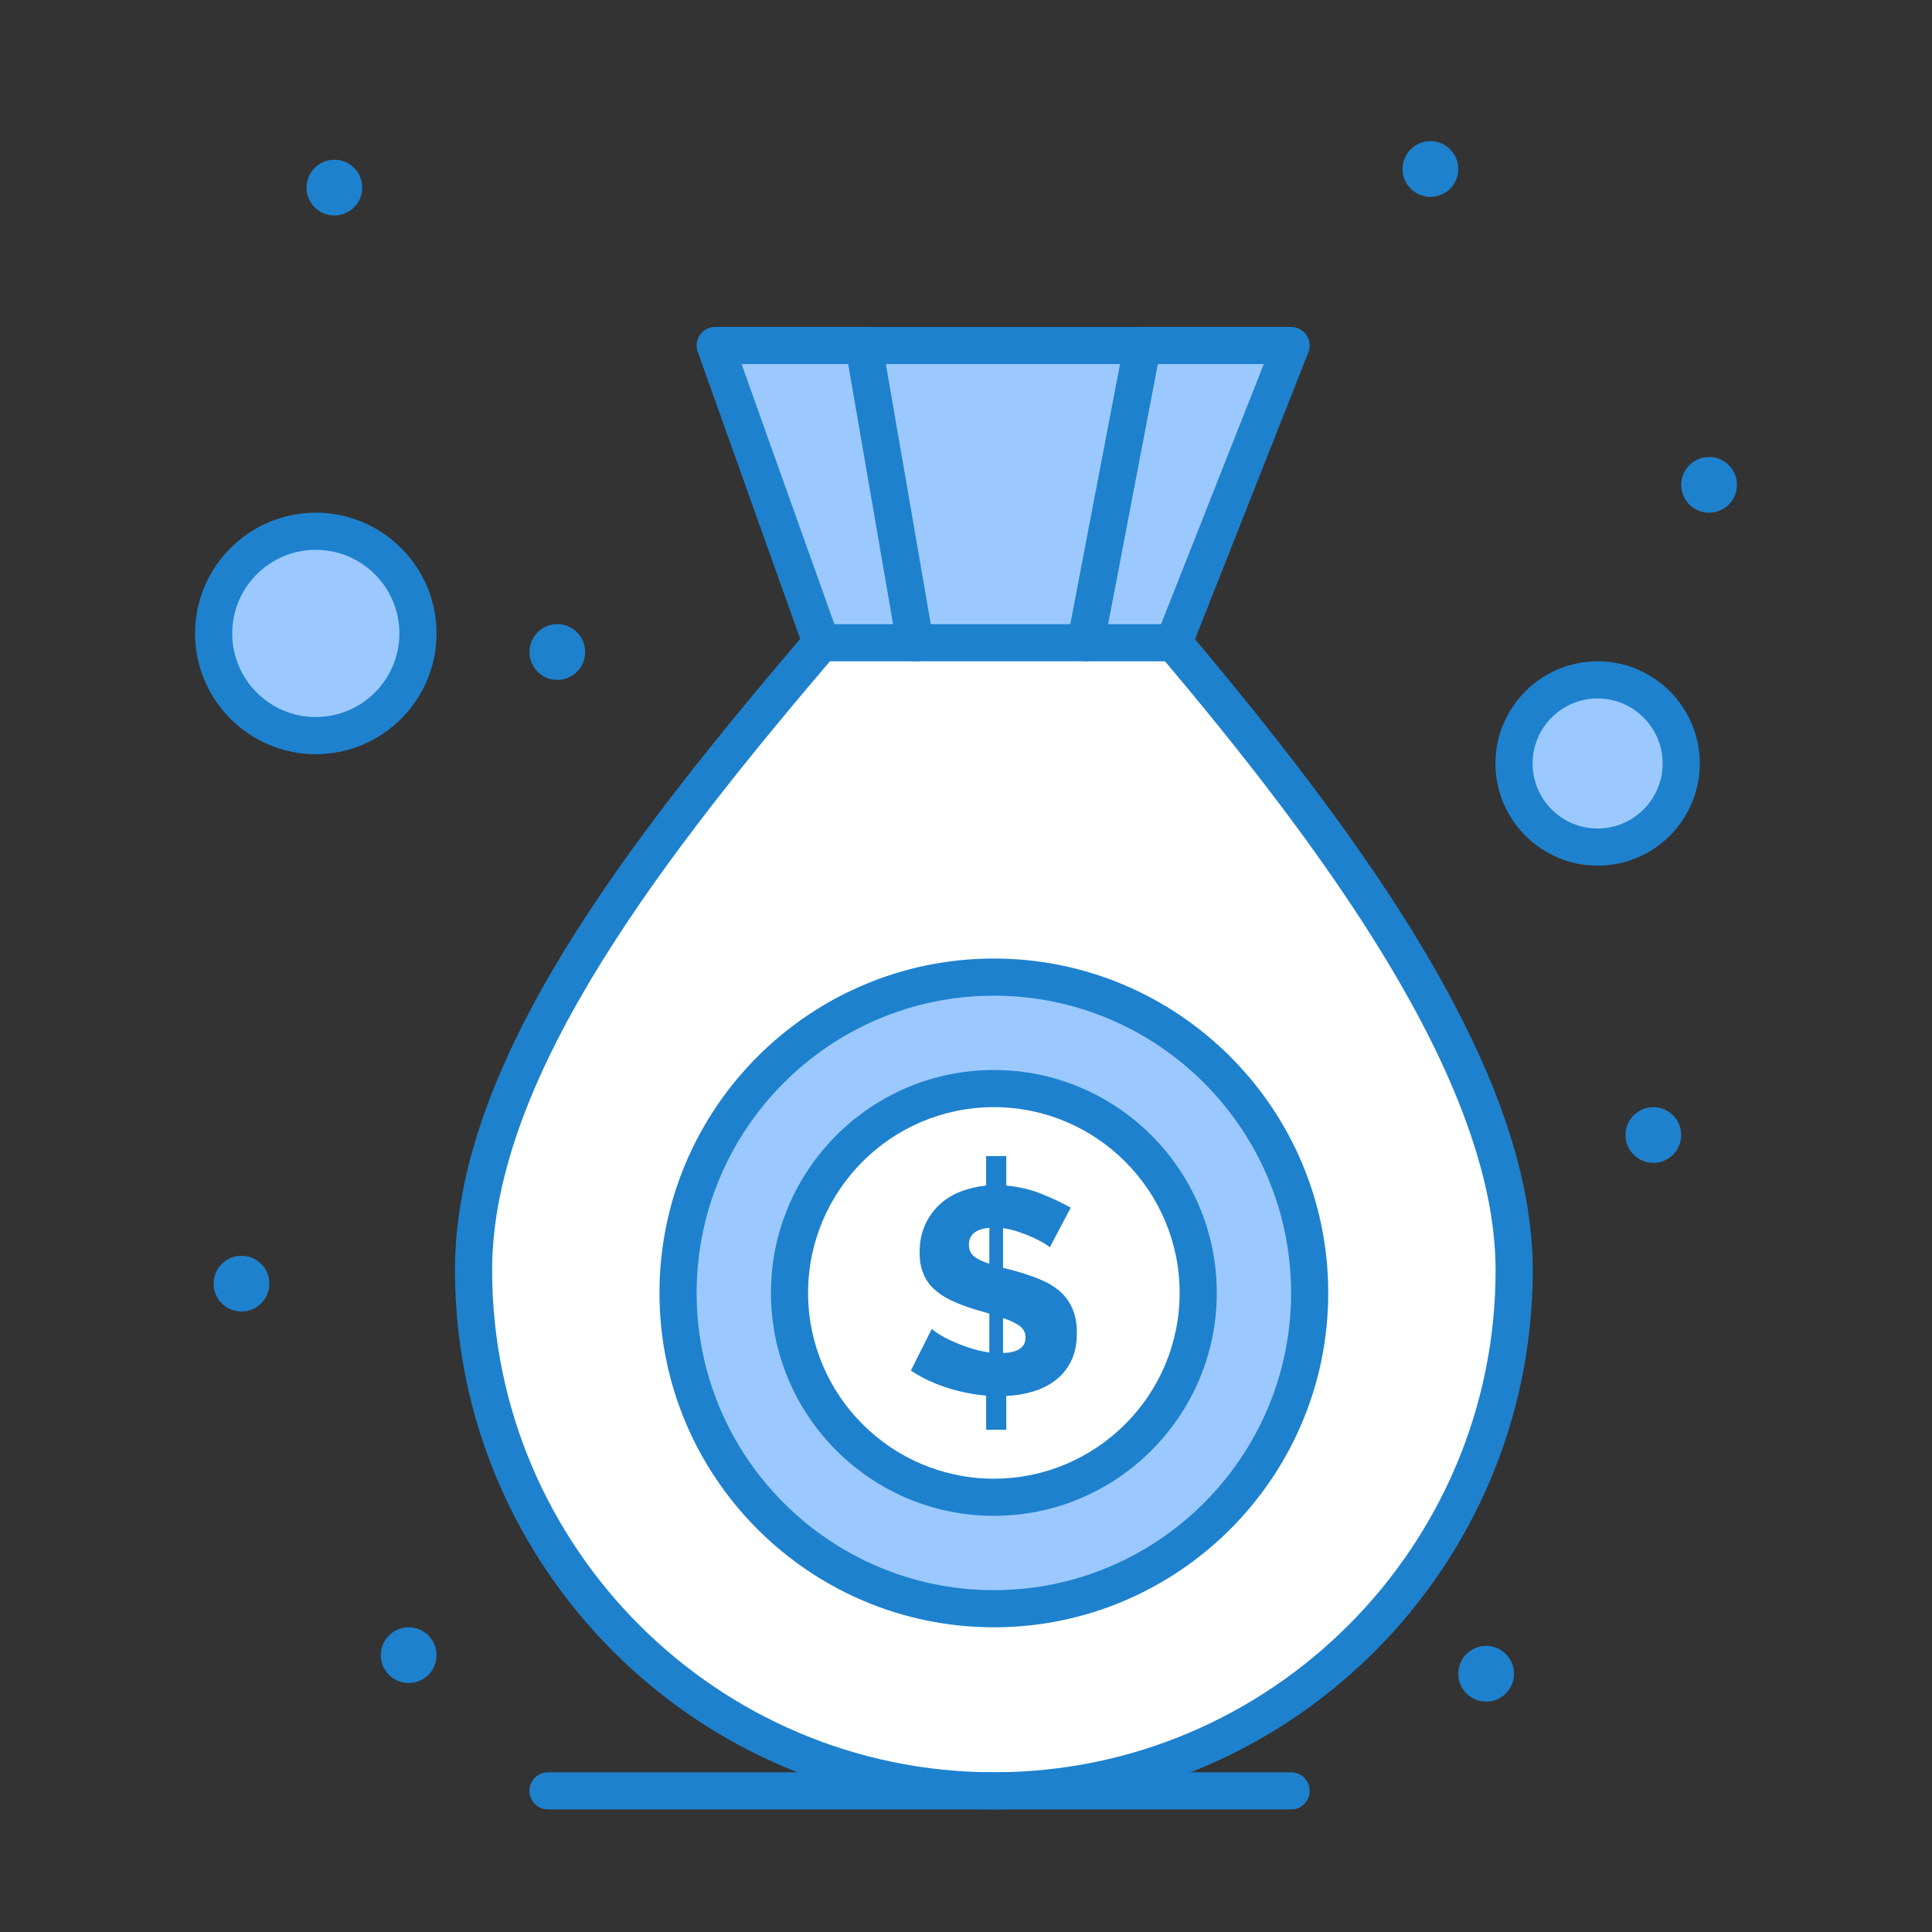 <svg xmlns="http://www.w3.org/2000/svg" height="512" viewBox="0 0 520 520" width="512"><rect x="0" y="0" width="520" height="520" fill="#333333" stroke="none"/><g id="_x37_99_x2C__Bag_x2C__Finance_x2C__Money"><g><path d="m430 182.99c12.43 0 22.5 10.08 22.5 22.5 0 12.43-10.07 22.5-22.5 22.5s-22.5-10.07-22.5-22.5c0-12.42 10.07-22.5 22.5-22.5z" fill="#9bc9ff"></path><path d="m85 142.99c15.189 0 27.5 12.32 27.5 27.5 0 15.19-12.311 27.5-27.5 27.5-15.19 0-27.5-12.31-27.5-27.5 0-15.18 12.31-27.5 27.5-27.5z" fill="#9bc9ff"></path><path d="m460 122.99c4.14 0 7.5 3.36 7.5 7.5 0 4.15-3.36 7.5-7.5 7.5s-7.5-3.35-7.5-7.5c0-4.14 3.36-7.5 7.5-7.5z" fill="#1e81ce"></path><path d="m445 297.99c4.14 0 7.5 3.359 7.5 7.5 0 4.149-3.36 7.5-7.5 7.5s-7.5-3.351-7.5-7.5c0-4.14 3.36-7.5 7.5-7.5z" fill="#1e81ce"></path><path d="m400 442.99c4.14 0 7.5 3.359 7.5 7.5 0 4.149-3.36 7.5-7.5 7.5s-7.5-3.351-7.5-7.5c0-4.14 3.36-7.5 7.5-7.5z" fill="#1e81ce"></path><path d="m385 37.99c4.14 0 7.5 3.36 7.5 7.5 0 4.15-3.36 7.5-7.5 7.5s-7.5-3.35-7.5-7.5c0-4.14 3.36-7.5 7.5-7.5z" fill="#1e81ce"></path><path d="m315.9 172.99h-23.69-45.9-25.26c-48.19 56.57-93.59 115.34-93.59 168.899 0 77.38 62.729 140.12 140.11 140.12 77.239 0 139.97-62.74 139.97-140.12 0-51.869-45.09-113.739-91.64-168.899z" fill="#fff"></path><path d="m347.5 92.99-31.6 80h-23.69l15.29-80z" fill="#9bc9ff"></path><path d="m267.5 262.99c-46.94 0-85 38.06-85 85 0 46.95 38.06 85 85 85s85-38.05 85-85c0-46.94-38.06-85-85-85z" fill="#9bc9ff"></path><path d="m307.5 92.99-15.29 80h-45.9l-13.81-80z" fill="#9bc9ff"></path><path d="m267.5 292.99c-30.38 0-55 24.63-55 55 0 30.38 24.62 55 55 55s55-24.62 55-55c0-30.37-24.62-55-55-55z" fill="#fff"></path><path d="m288.62 352.16c.82 1.83 1.22 4.03 1.22 6.59 0 2.99-.52 5.53-1.57 7.62-1.05 2.1-2.449 3.81-4.199 5.149-1.75 1.33-3.77 2.341-6.051 3.021-2.27.68-4.67 1.07-7.18 1.18v9.11h-5.42v-9.191c-3.62-.319-7.19-1.05-10.72-2.199-3.54-1.15-6.721-2.671-9.54-4.56l5.649-11.23c.21.27.77.699 1.69 1.3.91.6 2.08 1.229 3.49 1.89 1.42.65 3.01 1.28 4.8 1.88 1.77.601 3.61 1.03 5.49 1.3v-10.45l-3.771-1.101c-2.56-.779-4.79-1.63-6.67-2.55-1.89-.92-3.45-1.979-4.68-3.18-1.23-1.21-2.141-2.601-2.74-4.17-.61-1.57-.91-3.4-.91-5.49 0-2.72.47-5.15 1.42-7.271.94-2.119 2.21-3.94 3.811-5.46 1.59-1.51 3.48-2.71 5.649-3.569 2.17-.86 4.521-1.42 7.03-1.69v-7.93h5.42v7.93c3.4.32 6.59 1.08 9.58 2.28 2.98 1.21 5.58 2.43 7.771 3.69l-5.65 10.681c-.16-.21-.62-.55-1.37-1.021-.76-.47-1.729-.979-2.91-1.529-1.18-.551-2.49-1.07-3.93-1.57s-2.89-.851-4.36-1.06v10.681l2.521.63c2.67.73 5.069 1.53 7.22 2.39 2.15.87 3.97 1.94 5.46 3.221 1.49 1.288 2.64 2.838 3.45 4.678zm-18.65 12.01c4.03-.15 6.05-1.54 6.05-4.16 0-1.359-.55-2.42-1.649-3.18-1.101-.76-2.56-1.45-4.4-2.08v9.42zm-3.69-24.03v-9.659c-3.66.31-5.49 1.829-5.49 4.56 0 1.3.45 2.34 1.37 3.1.92.759 2.29 1.419 4.12 1.999z" fill="#1e81ce"></path><path d="m232.5 92.99 13.81 80h-25.26l-28.55-80z" fill="#9bc9ff"></path><g fill="#1e81ce"><path d="m150 167.99c4.14 0 7.5 3.36 7.5 7.5 0 4.15-3.36 7.5-7.5 7.5-4.141 0-7.5-3.35-7.5-7.5 0-4.14 3.359-7.5 7.5-7.5z"></path><path d="m110 437.99c4.14 0 7.5 3.359 7.5 7.5 0 4.149-3.36 7.5-7.5 7.5-4.141 0-7.5-3.351-7.5-7.5 0-4.14 3.359-7.5 7.5-7.5z"></path><path d="m90 42.99c4.14 0 7.5 3.36 7.5 7.5 0 4.15-3.36 7.5-7.5 7.5-4.141 0-7.5-3.35-7.5-7.5 0-4.14 3.359-7.5 7.5-7.5z"></path><path d="m65 337.99c4.14 0 7.5 3.359 7.5 7.5 0 4.149-3.36 7.5-7.5 7.5-4.141 0-7.5-3.351-7.5-7.5 0-4.14 3.359-7.5 7.5-7.5z"></path><path d="m267.5 407.99c-33.084 0-60-26.916-60-60s26.916-60 60-60 60 26.916 60 60-26.916 60-60 60zm0-110c-27.57 0-50 22.43-50 50s22.43 50 50 50 50-22.43 50-50-22.43-50-50-50z"></path><path d="m267.57 487.01c-80.015 0-145.11-65.101-145.11-145.12 0-56.176 46.823-115.842 94.783-172.142 1.791-2.103 4.947-2.354 7.049-.564s2.354 4.946.563 7.048c-44.703 52.478-92.395 112.883-92.395 165.658 0 74.506 60.61 135.12 135.11 135.12 74.423 0 134.97-60.614 134.97-135.12 0-51.835-48.344-115.767-90.461-165.675-1.781-2.11-1.514-5.265.597-7.046 2.111-1.782 5.265-1.514 7.046.597 28.829 34.162 49.088 61.603 63.757 86.359 19.556 33.006 29.062 61.06 29.062 85.765-.001 80.019-65.034 145.12-144.971 145.12z"></path><path d="m315.9 177.99h-23.69c-2.762 0-5-2.239-5-5s2.238-5 5-5h20.289l27.65-70h-32.649c-2.762 0-5-2.239-5-5s2.238-5 5-5h40c1.655 0 3.203.819 4.134 2.188.932 1.369 1.125 3.109.517 4.649l-31.6 80c-.754 1.909-2.598 3.163-4.651 3.163z"></path><path d="m246.31 177.99h-25.26c-2.113 0-3.999-1.329-4.709-3.319l-28.55-80c-.547-1.531-.314-3.232.622-4.562.936-1.329 2.461-2.119 4.087-2.119h40c2.761 0 5 2.239 5 5s-2.239 5-5 5h-32.907l24.981 70h21.735c2.762 0 5 2.239 5 5 .001 2.761-2.238 5-4.999 5z"></path><path d="m292.21 177.99h-45.9c-2.433 0-4.513-1.751-4.927-4.149l-13.811-80c-.251-1.453.153-2.943 1.104-4.071.949-1.128 2.35-1.779 3.824-1.779h75c1.49 0 2.903.665 3.853 1.814.949 1.149 1.337 2.661 1.058 4.125l-15.29 80c-.45 2.356-2.512 4.06-4.911 4.06zm-41.69-10h37.555l13.379-70h-63.018z"></path><path d="m267.5 437.99c-49.626 0-90-40.374-90-90s40.374-90 90-90 90 40.374 90 90-40.374 90-90 90zm0-170c-44.112 0-80 35.888-80 80s35.888 80 80 80 80-35.888 80-80-35.888-80-80-80z"></path><path d="m347.5 487.01h-200c-2.762 0-5-2.238-5-5s2.238-5 5-5h200c2.762 0 5 2.238 5 5s-2.238 5-5 5z"></path><path d="m85 202.99c-17.921 0-32.5-14.58-32.5-32.5s14.579-32.5 32.5-32.5c17.92 0 32.5 14.58 32.5 32.5s-14.58 32.5-32.5 32.5zm0-55c-12.407 0-22.5 10.093-22.5 22.5s10.093 22.5 22.5 22.5c12.406 0 22.5-10.093 22.5-22.5s-10.094-22.5-22.5-22.5z"></path><path d="m430 232.99c-15.163 0-27.5-12.336-27.5-27.5 0-15.163 12.337-27.5 27.5-27.5s27.5 12.337 27.5 27.5c0 15.164-12.337 27.5-27.5 27.5zm0-45c-9.649 0-17.5 7.851-17.5 17.5s7.851 17.5 17.5 17.5 17.5-7.851 17.5-17.5-7.851-17.5-17.5-17.5z"></path></g></g></g></svg>